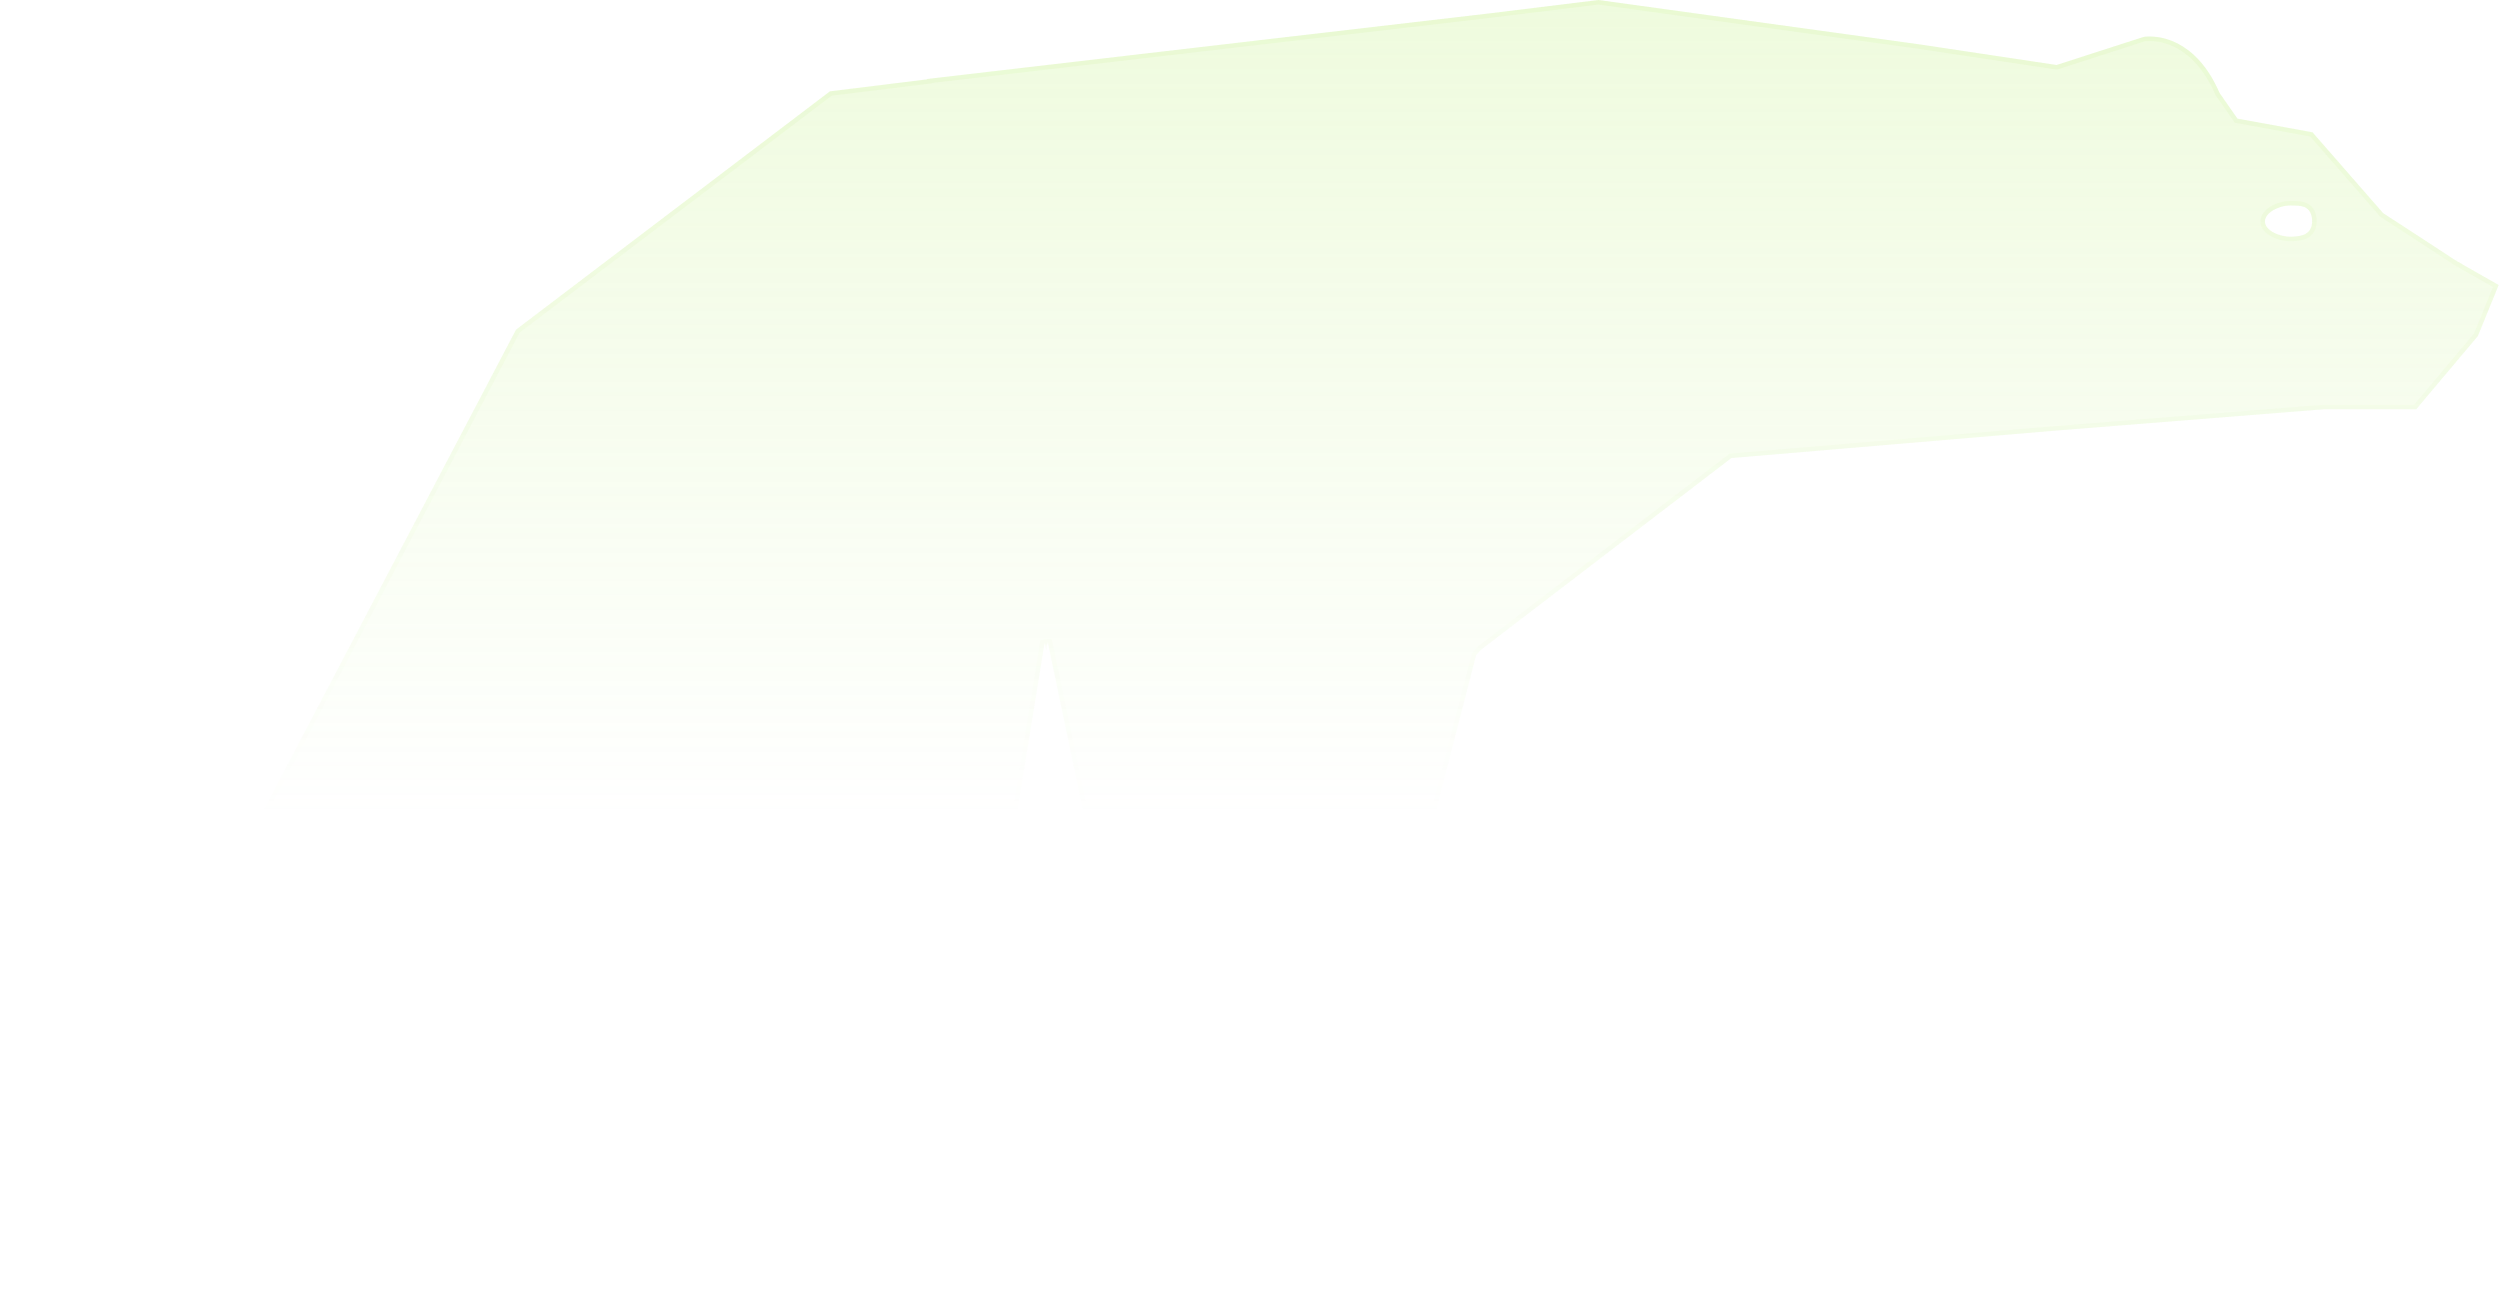 <svg xmlns="http://www.w3.org/2000/svg" width="552" height="288" viewBox="0 0 552 288" fill="none"><g style="mix-blend-mode:plus-lighter"><path d="M544.127 58.631C543.225 58.016 542.549 57.726 542.549 57.726C542.549 57.726 538.647 55.167 533.15 51.583C531.034 50.201 528.658 48.666 526.196 47.062L510.606 29.213L494.028 26.193L490.092 20.545C487.474 14.521 484.127 11.399 481.109 9.76C476.878 7.474 473.306 8.156 473.306 8.156L468.312 9.76L454.092 14.351L423.572 9.76L352.925 0L329.046 2.935L204.694 17.439V17.524L183.243 20.169L134.809 56.941L113.948 72.776L1.075 287.642L0.971 287.829H0.382L0.295 288H85.838L85.665 287.335L85.249 287.983L81.572 272.08L70.89 266.534L87.59 240.546L94.093 230.41L95.549 228.158L95.931 227.919L96 227.817L96.173 227.765L123.486 210.941L148.058 195.805H148.457L148.751 195.617L221.913 195.908L230.653 141.901L231.017 143.676L231.329 141.731L261.884 287.59L261.919 287.778H261.295H261.225H261.191L261.225 287.949H313.769L311.757 280.287C310.699 279.349 309.728 278.274 308.861 277.079L303.485 271.107V241.246L305.861 228.38C306.832 222.1 308.098 215.172 309.728 207.408C310.734 202.579 311.948 198.023 313.283 193.638L325.925 144.683L327 143.471L382.283 101.136L454.057 95.061L511.751 90.471L513.052 90.369H513.242H533.497L547.127 74.176L551.705 62.931L544.092 58.596L544.127 58.631ZM509.15 51.6C508.335 52.095 506.878 52.266 505.734 52.266C503.098 52.266 500.098 50.816 500.098 48.904C500.098 46.993 503.098 45.372 505.734 45.372C506.895 45.372 508.317 45.372 509.15 45.884C510.208 46.516 510.52 47.761 510.52 48.819C510.52 49.877 510.225 50.952 509.15 51.583V51.6Z" fill="url(#paint0_linear_153_1890)" fill-opacity="0.75"></path><path d="M542.351 58.186L542.355 58.187L542.374 58.196L542.399 58.207C542.414 58.214 542.432 58.223 542.454 58.233C542.525 58.267 542.631 58.319 542.765 58.39C543.033 58.532 543.412 58.749 543.845 59.044L543.852 59.035L551.076 63.148L546.693 73.914L533.264 89.869H513.242H513.052H513.032L513.012 89.871L511.712 89.973L511.711 89.973L454.018 94.563L454.015 94.563L382.241 100.638L382.095 100.65L381.979 100.739L326.696 143.074L326.658 143.103L326.626 143.139L325.551 144.351L325.471 144.441L325.44 144.558L312.805 193.492C312.804 193.496 312.803 193.499 312.802 193.503C311.464 197.897 310.247 202.464 309.239 207.307C307.608 215.075 306.34 222.009 305.368 228.296C305.368 228.299 305.367 228.301 305.367 228.303L302.994 241.155L302.985 241.2V241.246V271.107V271.299L303.114 271.442L308.472 277.394C309.324 278.566 310.276 279.626 311.312 280.56L313.12 287.449H262.365L231.819 141.628L230.836 141.651L230.811 141.808L230.159 141.821L221.488 195.406L148.753 195.117L148.607 195.117L148.483 195.196L148.311 195.305H148.058H147.916L147.796 195.379L123.223 210.515L123.486 210.941L123.223 210.515L95.968 227.305L95.858 227.337L95.686 227.388L95.586 227.536L95.576 227.551L95.284 227.734L95.19 227.793L95.129 227.886L93.673 230.139L93.672 230.14L87.169 240.276L87.169 240.276L70.47 266.264L70.173 266.725L70.66 266.978L81.137 272.417L84.624 287.5H1.714L114.339 73.107L135.112 57.34L134.809 56.941L135.112 57.34L183.438 20.649L204.755 18.021L205.194 17.966V17.884L329.104 3.432L329.107 3.431L352.921 0.504L423.497 10.255L423.503 10.256L454.018 14.845L454.134 14.862L454.246 14.826L468.465 10.236L468.465 10.236L473.426 8.643L473.428 8.643C473.45 8.639 473.486 8.634 473.534 8.627C473.63 8.614 473.776 8.598 473.965 8.584C474.344 8.558 474.898 8.544 475.581 8.599C476.946 8.71 478.827 9.095 480.871 10.2C483.78 11.779 487.055 14.812 489.633 20.744L489.653 20.79L489.682 20.831L493.618 26.479L493.736 26.648L493.939 26.685L510.345 29.674L525.819 47.39L525.865 47.443L525.923 47.48C527.004 48.184 528.067 48.874 529.098 49.544C530.419 50.402 531.688 51.225 532.876 52.002L532.877 52.002C535.625 53.794 537.974 55.329 539.637 56.417C540.468 56.961 541.127 57.393 541.579 57.689L542.096 58.027L542.229 58.115L542.263 58.137L542.271 58.142L542.274 58.144L542.274 58.144L542.549 57.726M542.351 58.186C542.351 58.186 542.352 58.186 542.549 57.726M542.351 58.186L542.549 57.726M542.351 58.186L542.311 58.169L542.274 58.144L542.549 57.726M509.409 52.028L509.65 51.882V51.855C510.739 51.082 511.02 49.885 511.02 48.819C511.02 47.7 510.693 46.225 509.409 45.456C508.896 45.142 508.244 45.005 507.618 44.939C506.987 44.872 506.319 44.872 505.746 44.872H505.734C504.323 44.872 502.826 45.303 501.671 45.992C500.542 46.666 499.598 47.68 499.598 48.904C499.598 50.137 500.553 51.108 501.684 51.739C502.841 52.383 504.334 52.766 505.734 52.766C506.328 52.766 507.007 52.722 507.65 52.611C508.283 52.503 508.923 52.323 509.409 52.028Z" stroke="url(#paint1_linear_153_1890)" stroke-opacity="0.35"></path></g><defs><linearGradient id="paint0_linear_153_1890" x1="276" y1="0" x2="276" y2="180.138" gradientUnits="userSpaceOnUse"><stop stop-color="#B6ED6B" stop-opacity="0.3"></stop><stop offset="1" stop-color="#B6ED6B" stop-opacity="0"></stop></linearGradient><linearGradient id="paint1_linear_153_1890" x1="276" y1="0" x2="276" y2="180.138" gradientUnits="userSpaceOnUse"><stop stop-color="#B6ED6B" stop-opacity="0.3"></stop><stop offset="1" stop-color="#B6ED6B" stop-opacity="0"></stop></linearGradient></defs></svg>
